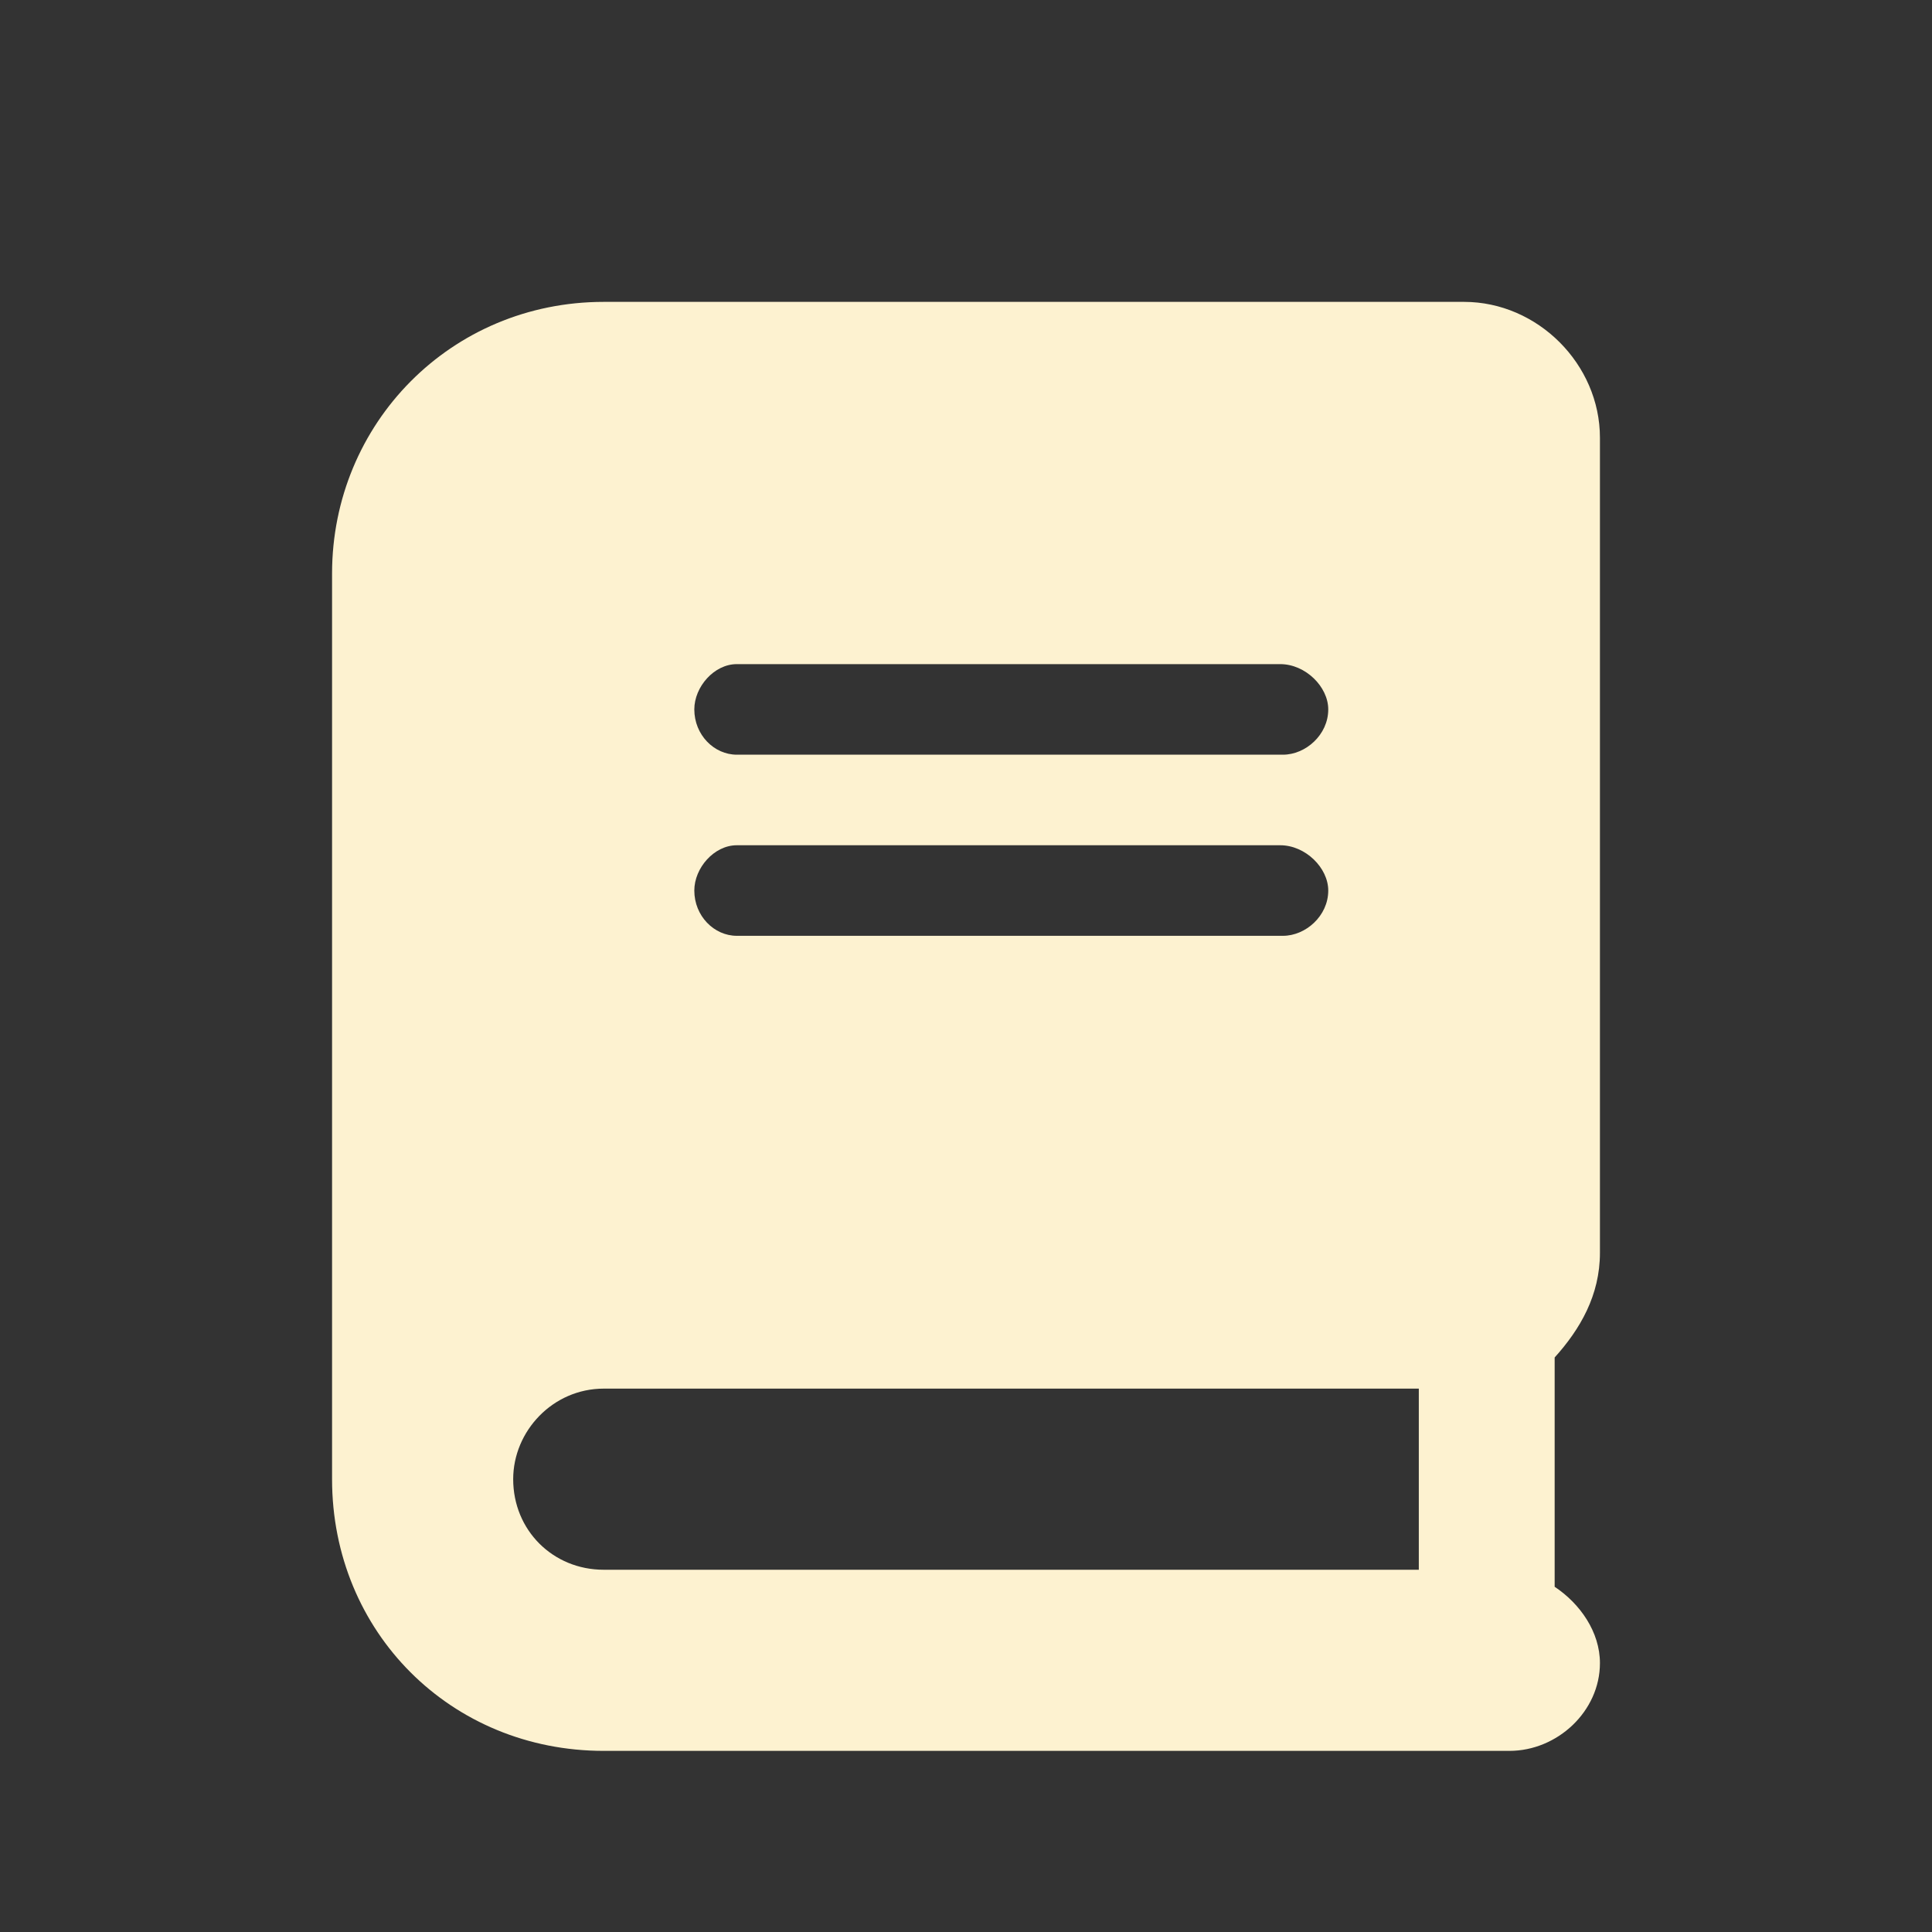 <svg width="16" height="16" viewBox="0 0 16 16" fill="none" xmlns="http://www.w3.org/2000/svg">
<rect x="0" y="0" width="16" height="16" fill="#333333" stroke="none"/>
<path d="M13.25 10.375V3.625C13.25 3.016 12.734 2.5 12.125 2.5H5C3.734 2.5 2.75 3.508 2.75 4.75V12.25C2.75 13.516 3.734 14.5 5 14.5H12.5C12.898 14.5 13.25 14.172 13.25 13.773C13.25 13.516 13.086 13.281 12.875 13.141V11.242C13.086 11.008 13.25 10.727 13.25 10.375ZM6.102 5.5H10.602C10.812 5.5 11 5.688 11 5.875C11 6.086 10.812 6.25 10.625 6.25H6.102C5.914 6.25 5.75 6.086 5.75 5.875C5.75 5.688 5.914 5.5 6.102 5.5ZM6.102 7H10.602C10.812 7 11 7.188 11 7.375C11 7.586 10.812 7.75 10.625 7.75H6.102C5.914 7.75 5.75 7.586 5.75 7.375C5.75 7.188 5.914 7 6.102 7ZM11.75 13H5C4.578 13 4.25 12.672 4.25 12.25C4.25 11.852 4.578 11.5 5 11.5H11.75V13Z" fill="#FDF2D0"/>
</svg>
